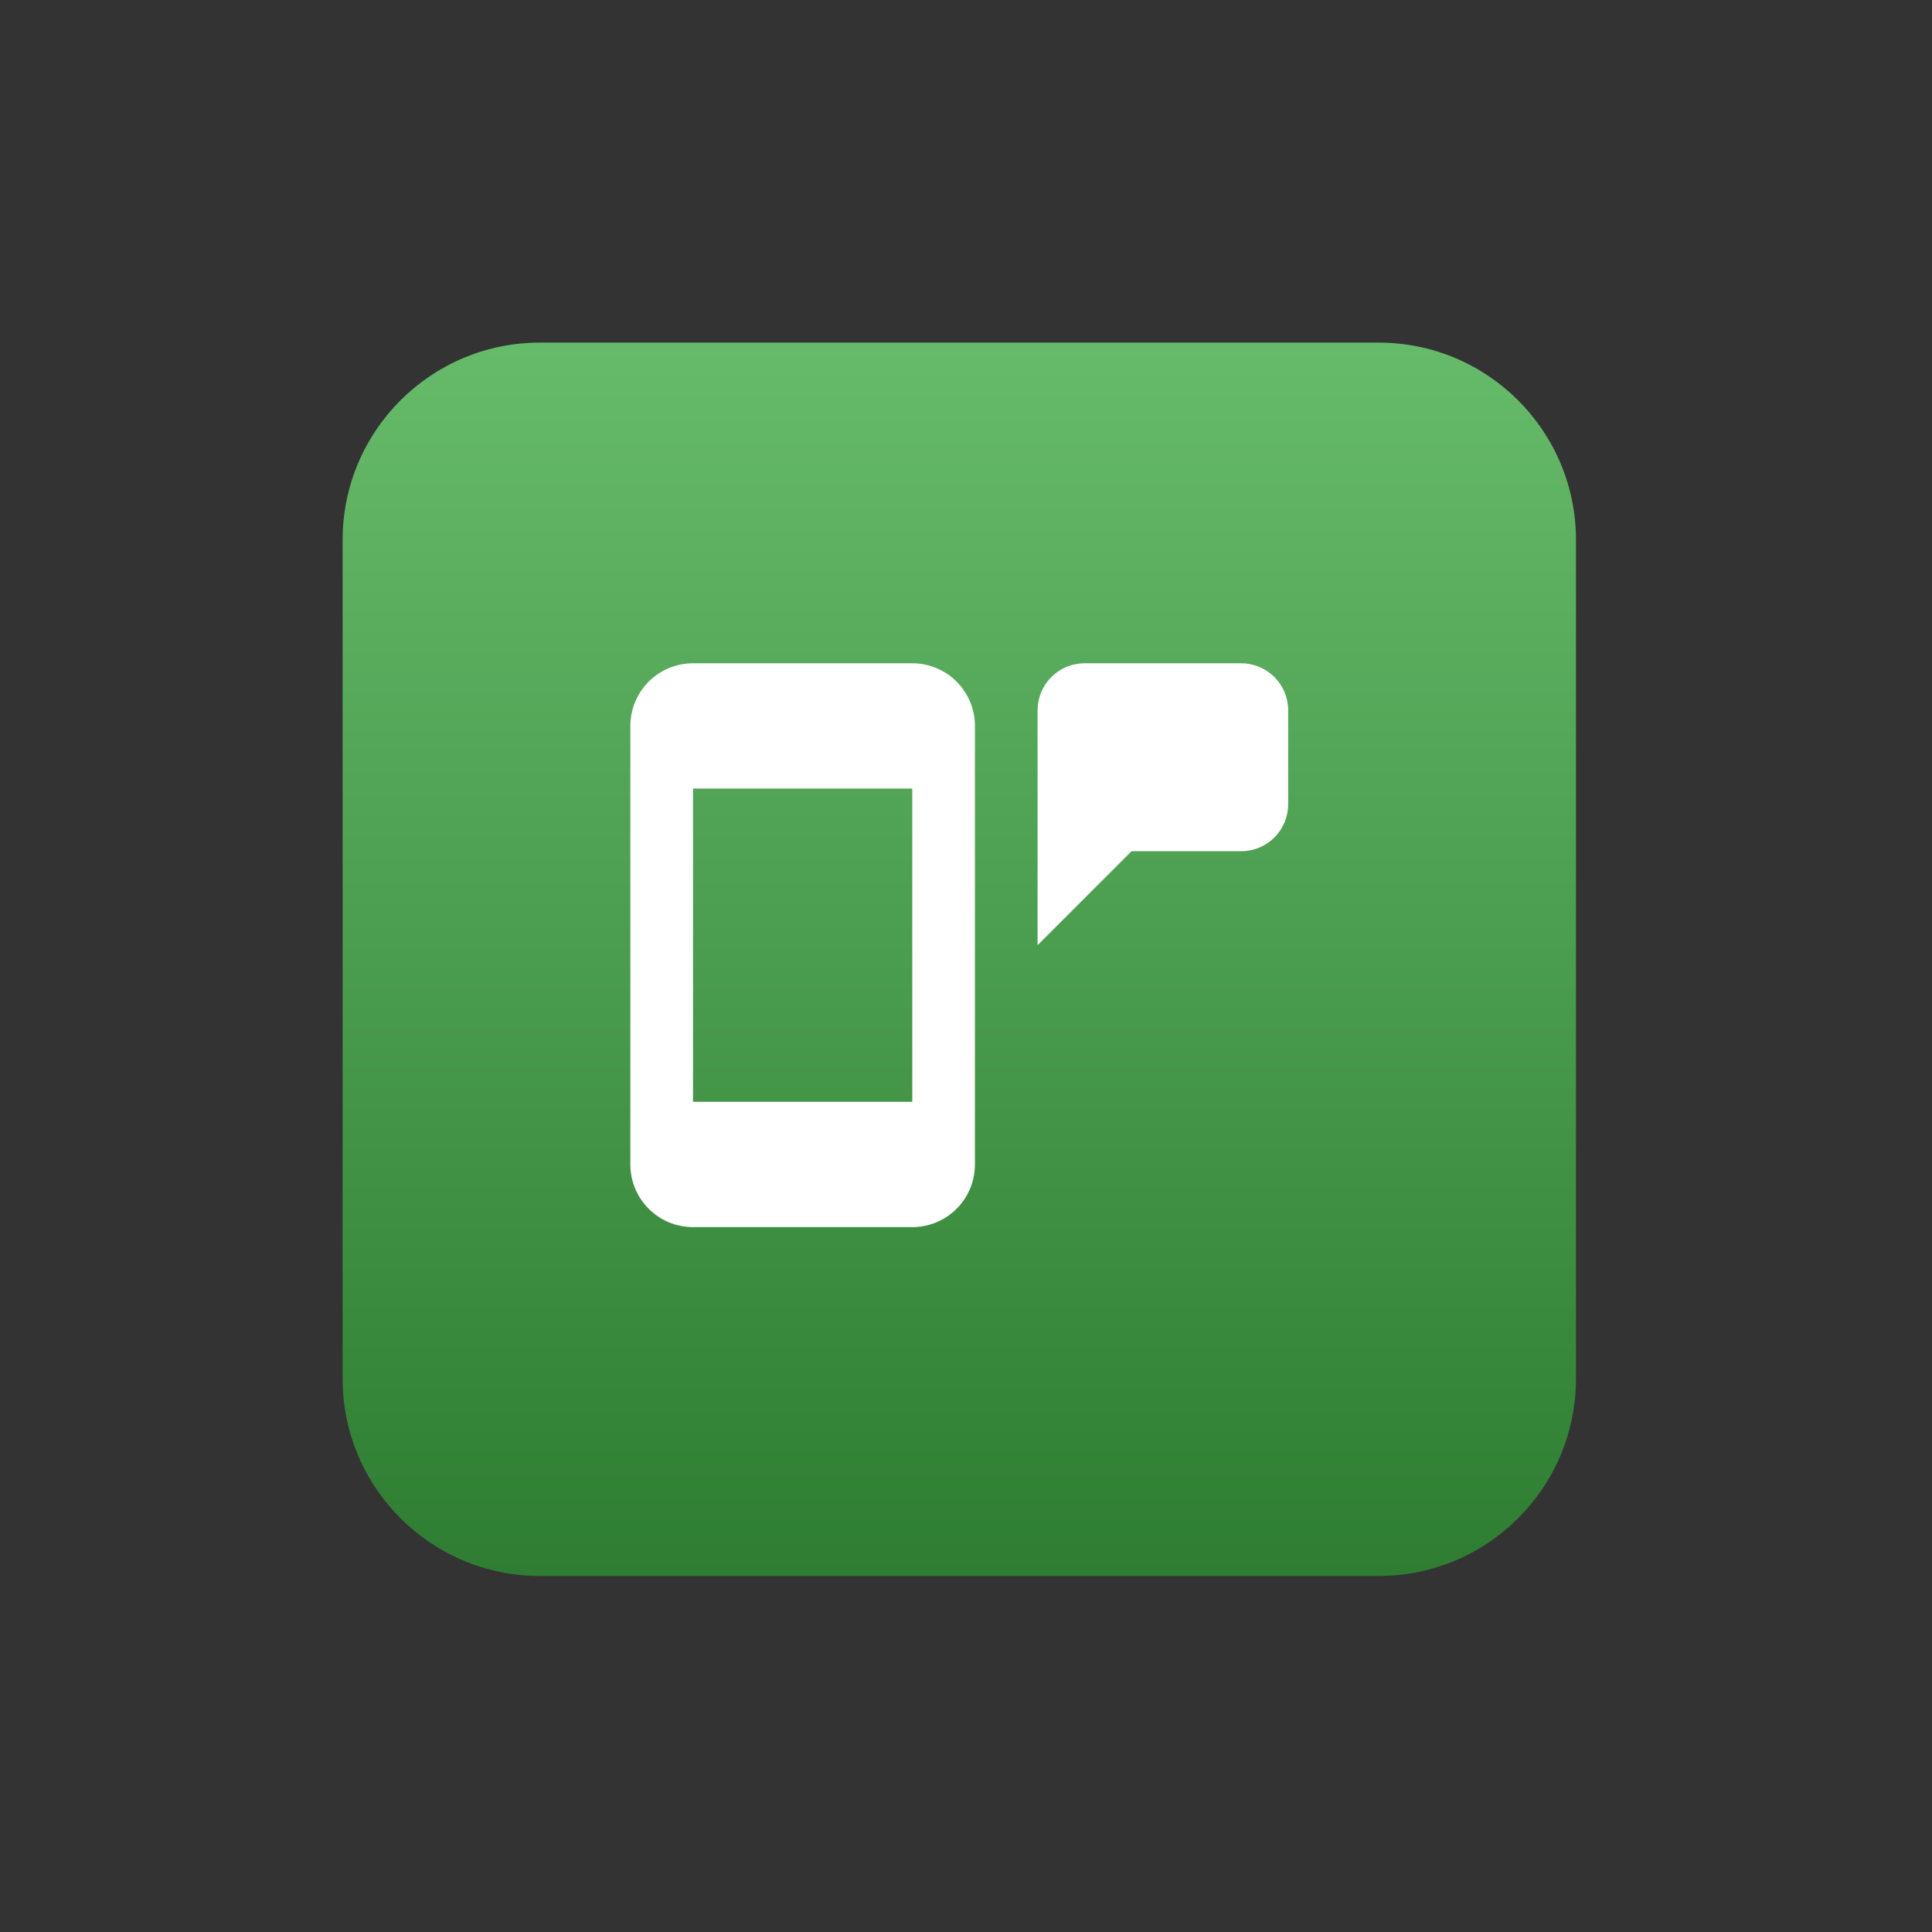 <svg width="77" height="77" viewBox="0 0 77 77" fill="none" xmlns="http://www.w3.org/2000/svg">
<rect x="0" y="0" width="77" height="77" fill="#333333" stroke="none"/>
<g clip-path="url(#clip0_1229_278099)">
<path d="M54.946 13.655H21.52C17.176 13.655 13.655 17.176 13.655 21.52V54.946C13.655 59.29 17.176 62.811 21.52 62.811H54.946C59.29 62.811 62.811 59.29 62.811 54.946V21.52C62.811 17.176 59.29 13.655 54.946 13.655Z" fill="url(#paint0_linear_1229_278099)"/>
<path d="M36.359 43.913V31.429H27.62V43.913H36.359ZM36.359 26.435C37.022 26.435 37.657 26.698 38.125 27.166C38.593 27.635 38.856 28.27 38.856 28.932V46.41C38.856 47.072 38.593 47.707 38.125 48.175C37.657 48.644 37.022 48.907 36.359 48.907H27.62C26.235 48.907 25.123 47.783 25.123 46.41V28.932C25.123 28.27 25.387 27.635 25.855 27.166C26.323 26.698 26.958 26.435 27.62 26.435H36.359ZM43.226 26.435H49.468C49.964 26.435 50.441 26.632 50.792 26.983C51.143 27.335 51.34 27.811 51.34 28.308V32.053C51.34 32.55 51.143 33.026 50.792 33.377C50.441 33.728 49.964 33.925 49.468 33.925H45.098L41.353 37.671V33.925V28.308C41.353 27.811 41.55 27.335 41.901 26.983C42.253 26.632 42.729 26.435 43.226 26.435Z" fill="white"/>
</g>
<defs>
<linearGradient id="paint0_linear_1229_278099" x1="38.233" y1="13.655" x2="38.233" y2="62.811" gradientUnits="userSpaceOnUse">
<stop stop-color="#66BB6A"/>
<stop offset="1" stop-color="#2E7D32"/>
</linearGradient>
<clipPath id="clip0_1229_278099">
<rect width="49.157" height="49.157" fill="white" transform="translate(13.655 13.655)"/>
</clipPath>
</defs>
</svg>
